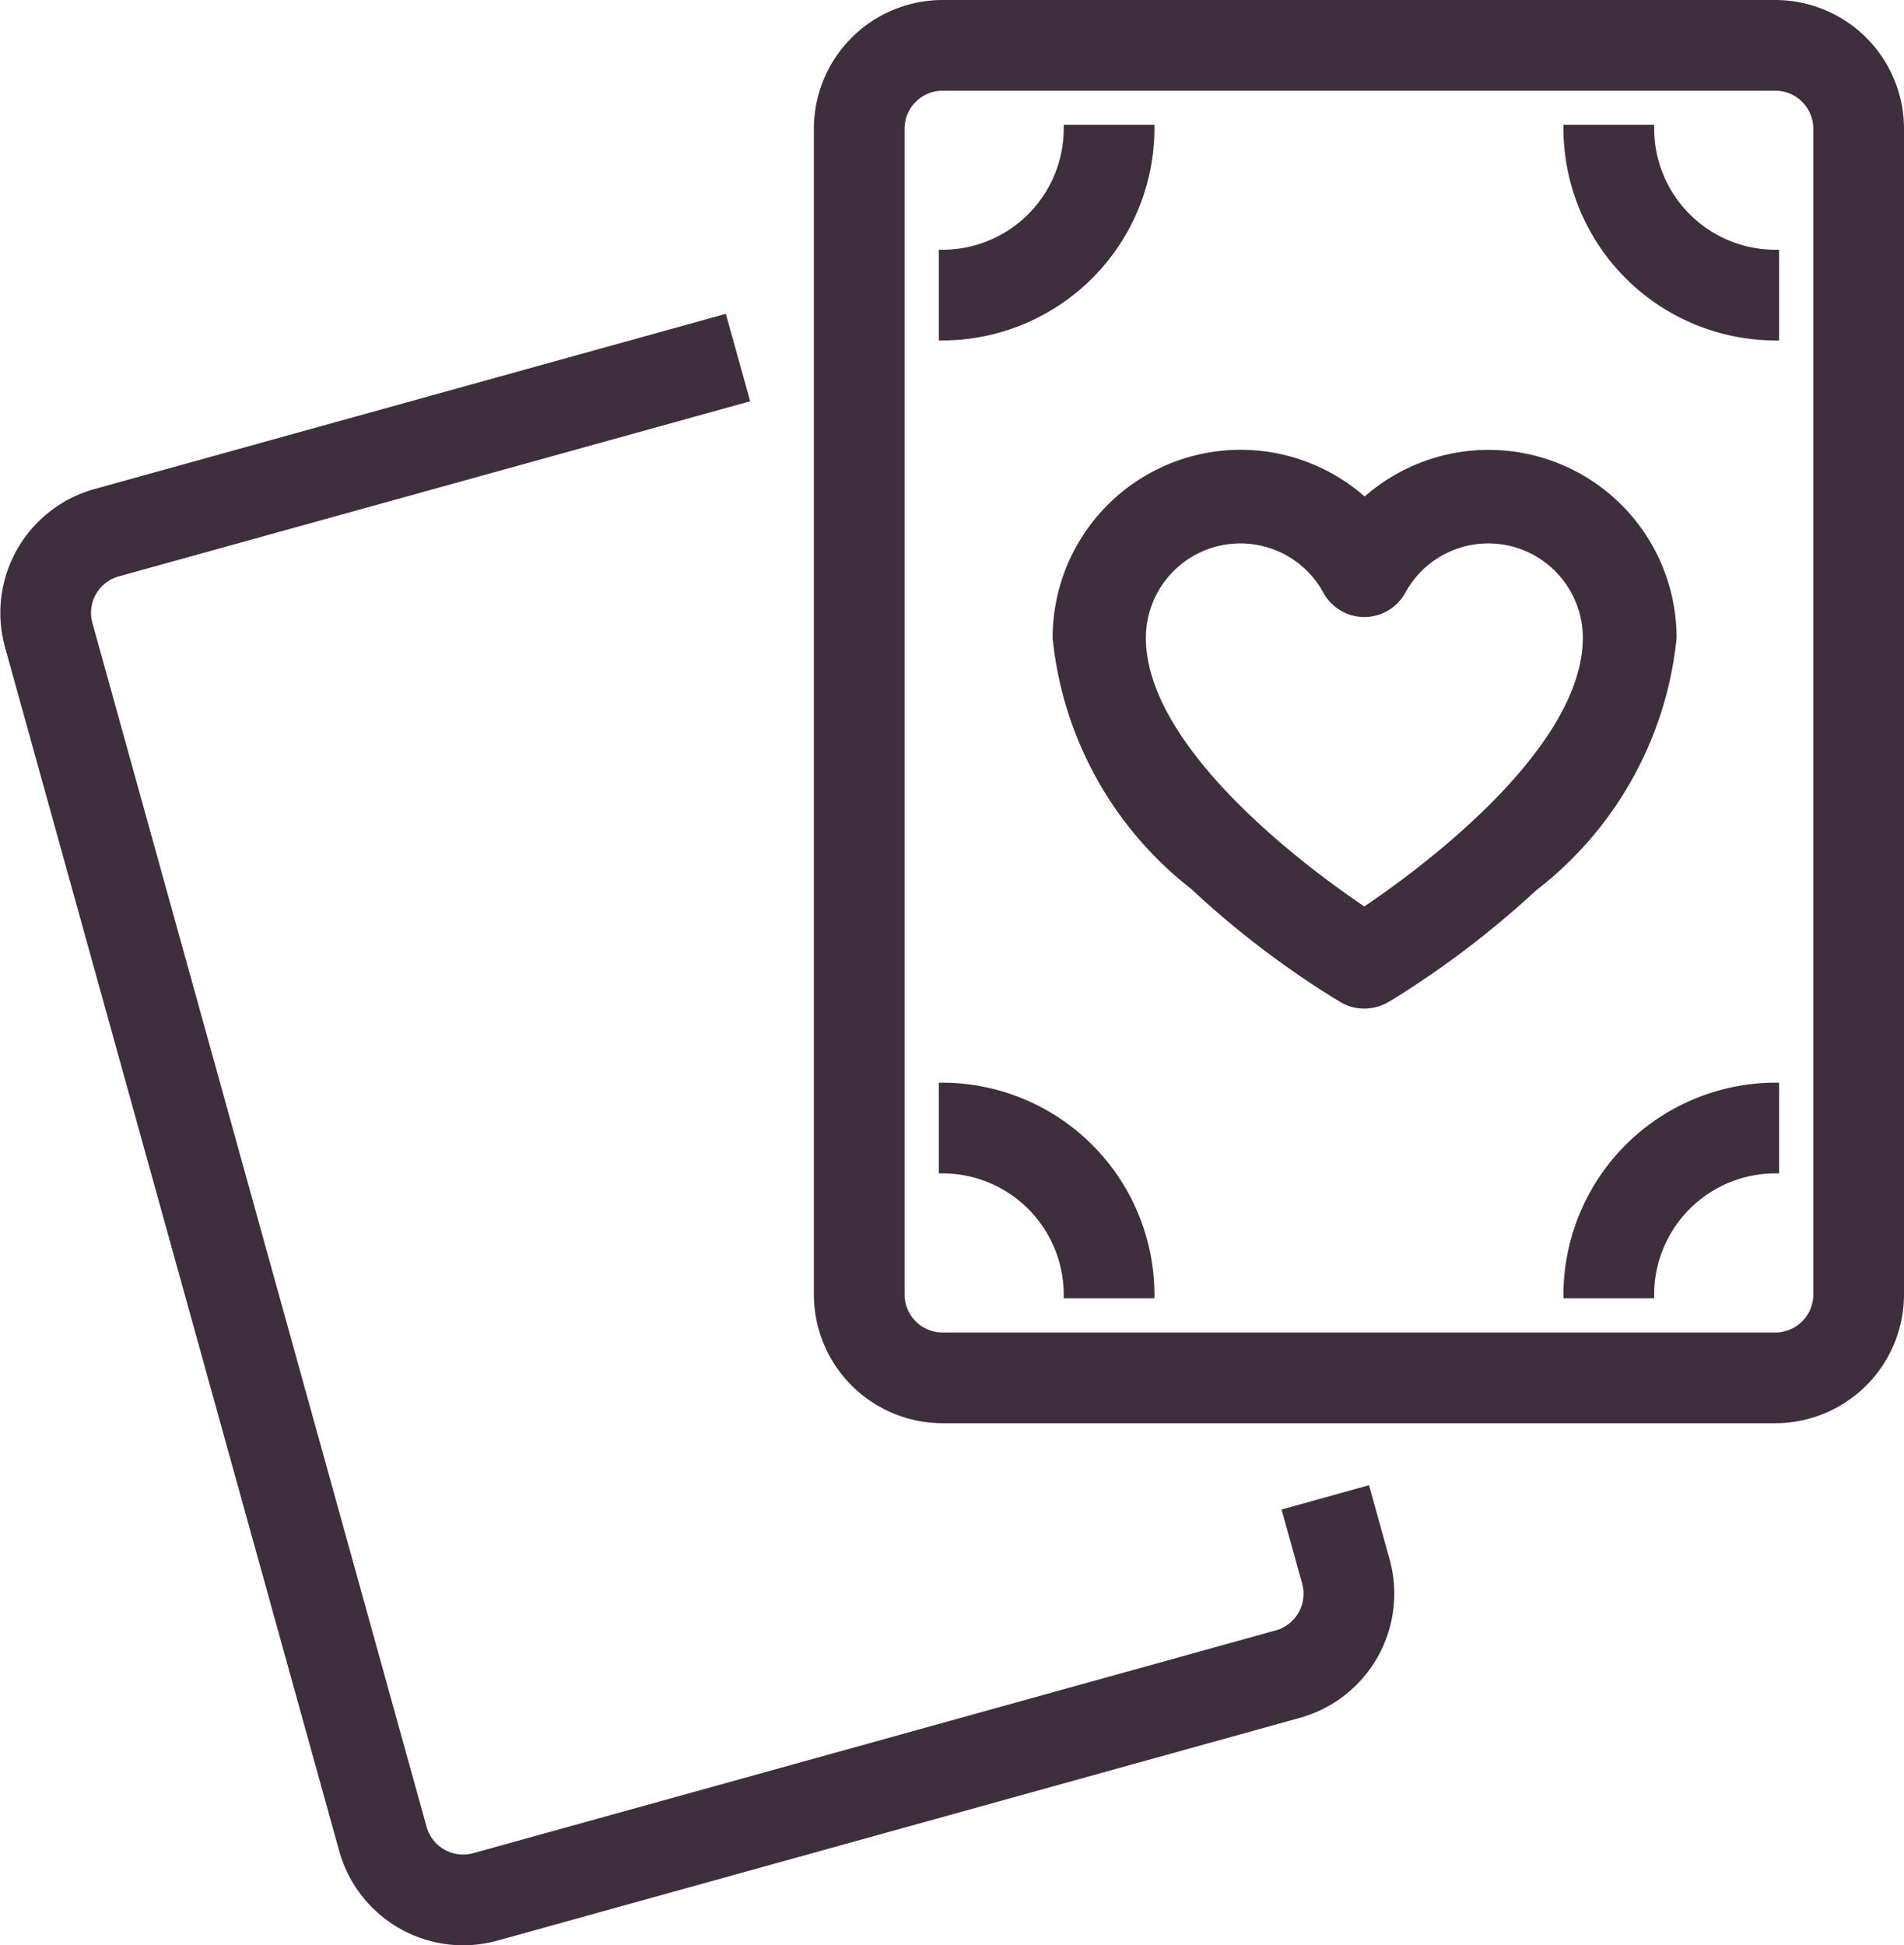 <svg xmlns="http://www.w3.org/2000/svg" width="25.544" height="26.1" viewBox="0 0 25.544 26.1"><g transform="translate(0.054 0.05)"><g transform="translate(20.971 1.675)"><path d="M40.333,5.793A2.8,2.8,0,0,1,37.54,3h1.117a1.678,1.678,0,0,0,1.676,1.676Z" transform="translate(-37.54 -3)" fill="#3f2f3e" stroke="#3f2f3e" stroke-width="0.1"/></g><g transform="translate(12.591 1.675)"><path d="M22.54,5.793V4.676A1.678,1.678,0,0,0,24.216,3h1.117A2.8,2.8,0,0,1,22.54,5.793Z" transform="translate(-22.54 -3)" fill="#3f2f3e" stroke="#3f2f3e" stroke-width="0.1"/></g><g transform="translate(20.971 14.526)"><path d="M38.657,28.793H37.54A2.8,2.8,0,0,1,40.333,26v1.117A1.678,1.678,0,0,0,38.657,28.793Z" transform="translate(-37.54 -26)" fill="#3f2f3e" stroke="#3f2f3e" stroke-width="0.1"/></g><g transform="translate(12.591 14.526)"><path d="M25.333,28.793H24.216a1.678,1.678,0,0,0-1.676-1.676V26A2.8,2.8,0,0,1,25.333,28.793Z" transform="translate(-22.54 -26)" fill="#3f2f3e" stroke="#3f2f3e" stroke-width="0.1"/></g><g transform="translate(10.915)"><path d="M32.389,18.995H21.216a1.678,1.678,0,0,1-1.676-1.676V1.676A1.678,1.678,0,0,1,21.216,0H32.389a1.678,1.678,0,0,1,1.676,1.676V17.319A1.678,1.678,0,0,1,32.389,18.995ZM21.216,1.117a.56.56,0,0,0-.559.559V17.319a.56.56,0,0,0,.559.559H32.389a.56.56,0,0,0,.559-.559V1.676a.56.56,0,0,0-.559-.559Z" transform="translate(-19.54)" fill="#3f2f3e" stroke="#3f2f3e" stroke-width="0.1"/></g><g transform="translate(0 4.222)"><path d="M6.157,29.335a1.678,1.678,0,0,1-1.612-1.229L.062,11.958A1.675,1.675,0,0,1,1.229,9.894l8.42-2.337.3,1.077L1.527,10.97a.557.557,0,0,0-.389.688l4.483,16.15a.559.559,0,0,0,.688.389l10.766-2.989a.56.56,0,0,0,.389-.688l-.263-.947,1.077-.3.263.947a1.679,1.679,0,0,1-1.166,2.064L6.609,29.273A1.713,1.713,0,0,1,6.157,29.335Z" transform="translate(0 -7.557)" fill="#3f2f3e" stroke="#3f2f3e" stroke-width="0.1"/></g><path d="M55.646,47.734a12.265,12.265,0,0,0,1.874,1.432l.088.053a.525.525,0,0,0,.275.076.547.547,0,0,0,.275-.076l.088-.053a12.492,12.492,0,0,0,1.874-1.432,4.789,4.789,0,0,0,1.851-3.313,2.422,2.422,0,0,0-4.085-1.761A2.422,2.422,0,0,0,53.8,44.421a4.781,4.781,0,0,0,1.851,3.313Zm-.795-3.313a1.368,1.368,0,0,1,2.569-.654.526.526,0,0,0,.924,0,1.368,1.368,0,0,1,2.569.654c0,1.606-2.394,3.3-3.031,3.724C57.247,47.723,54.851,46.025,54.851,44.421Z" transform="translate(-39.632 -35.913)" fill="#3f2f3e" stroke="#3f2f3e" stroke-width="0.2"/></g></svg>